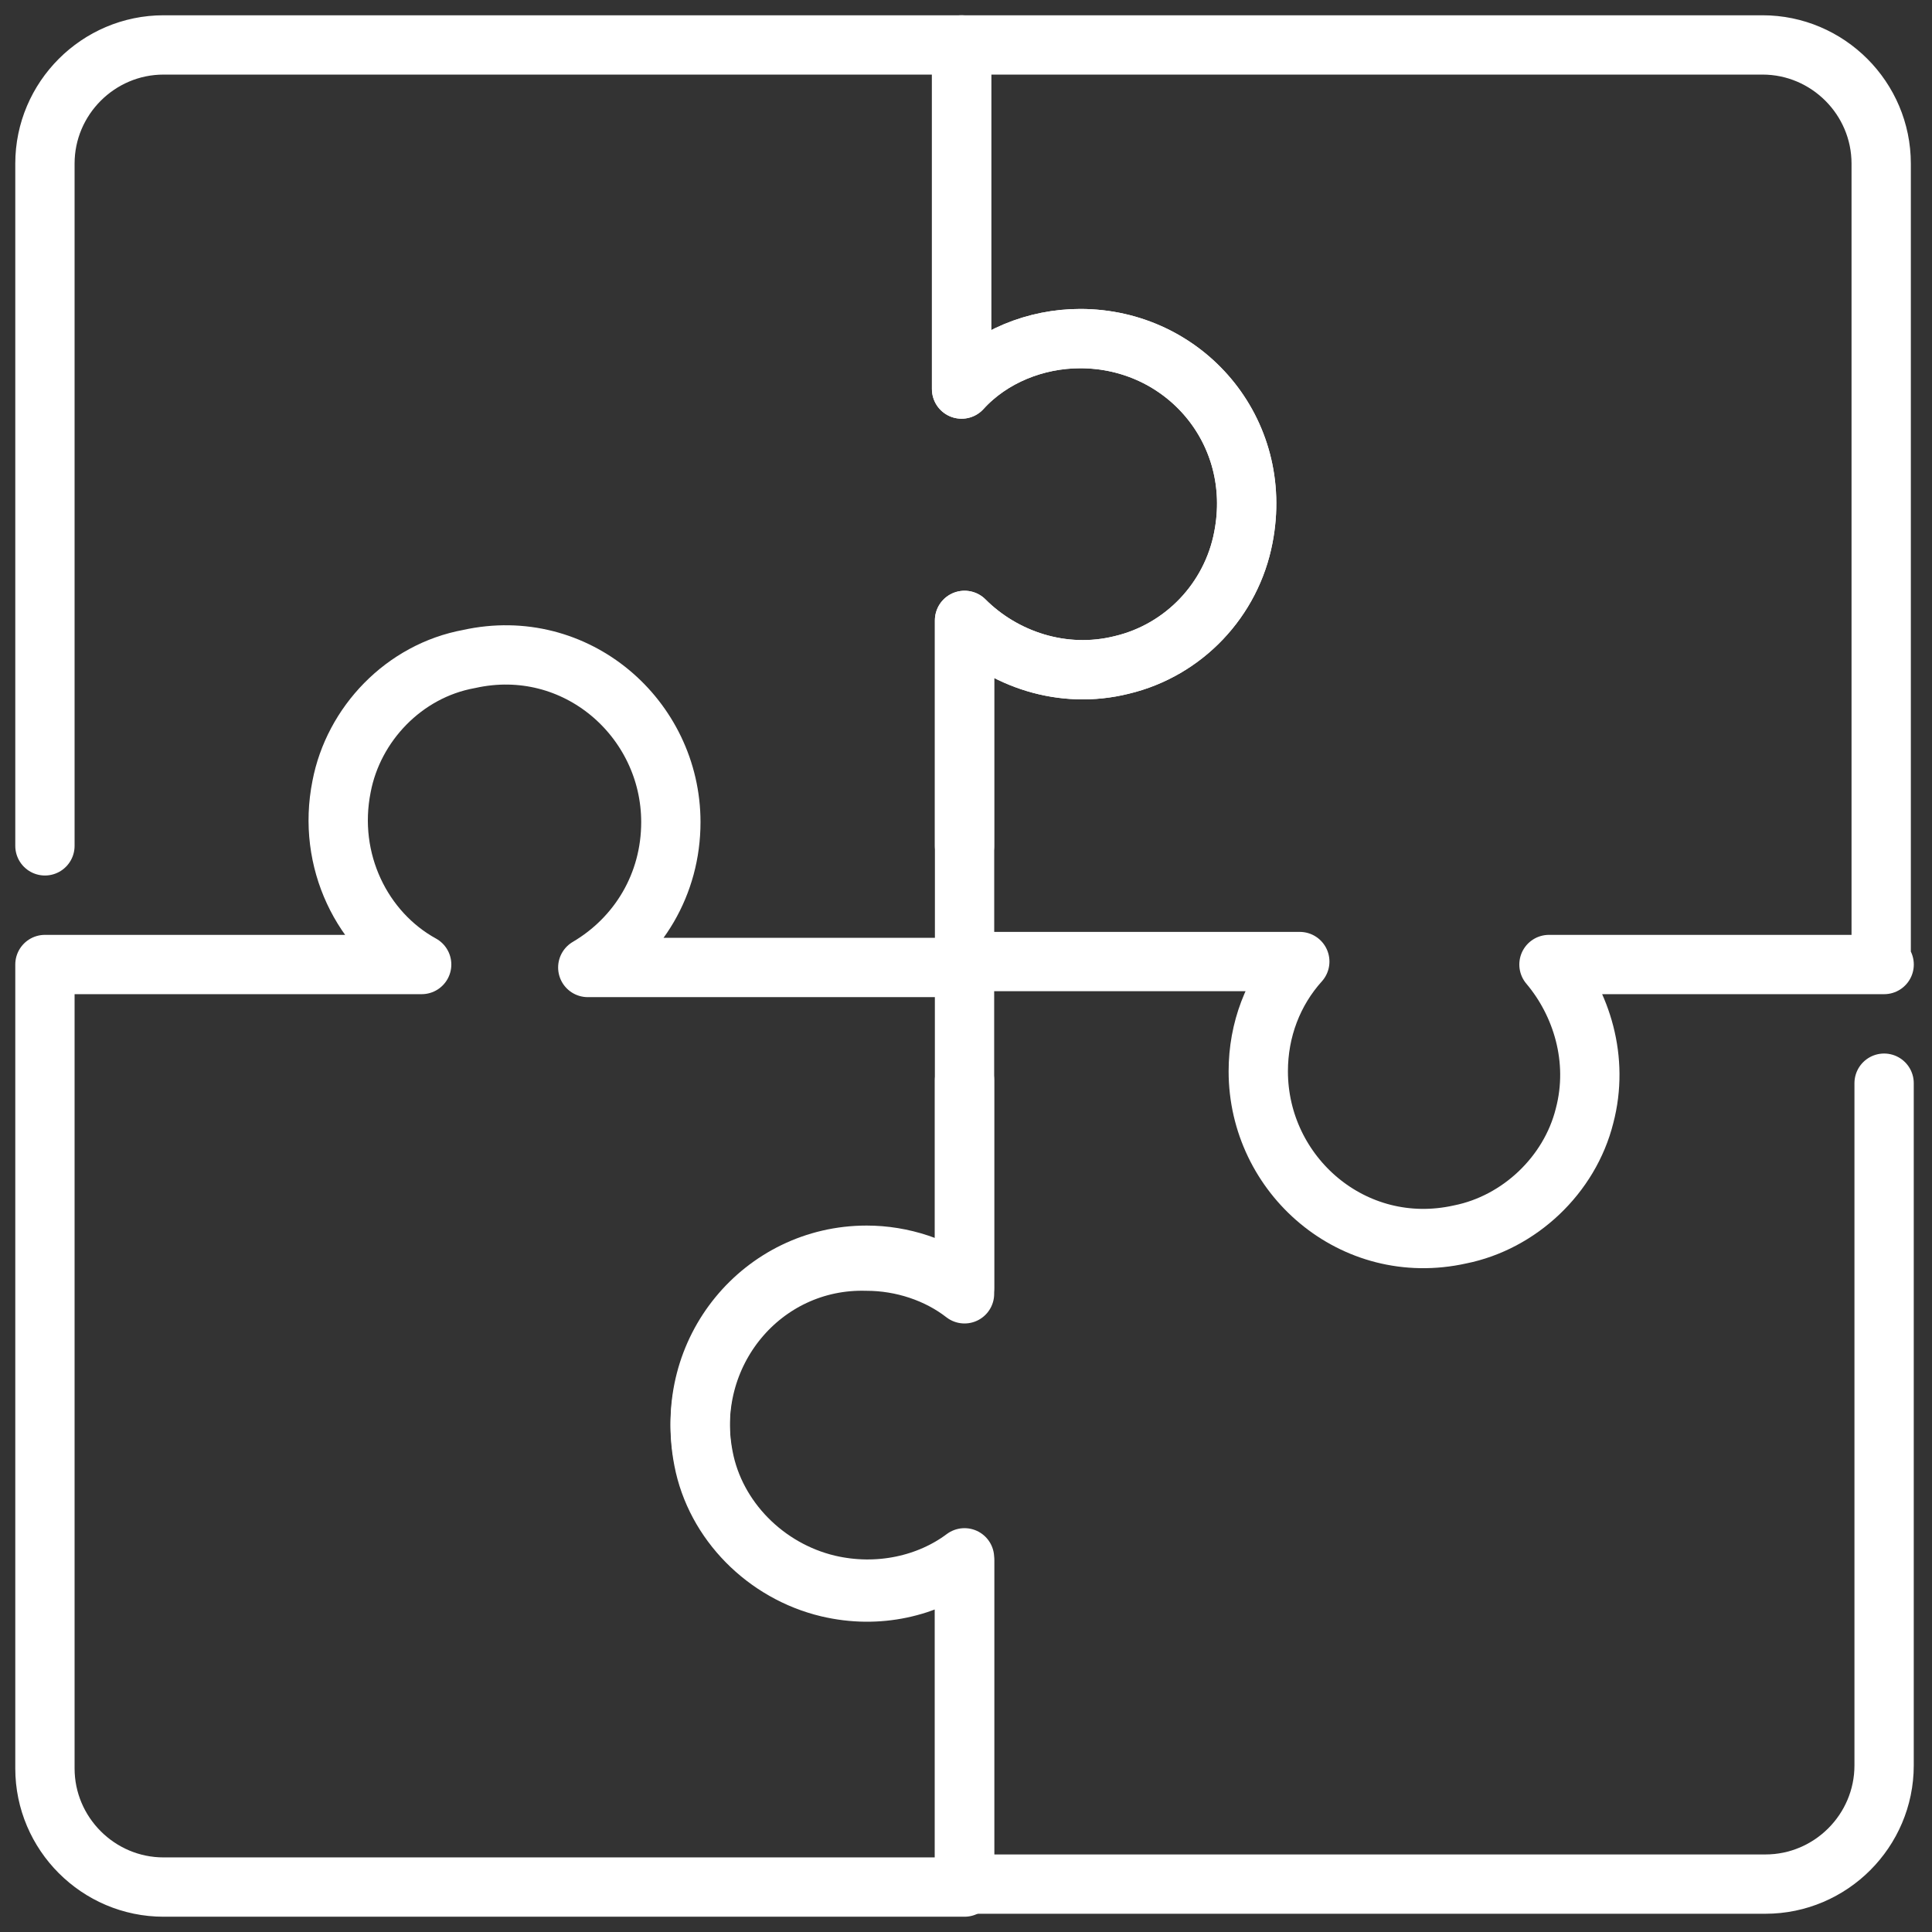 <svg width="43" height="43" viewBox="0 0 43 43" fill="none" xmlns="http://www.w3.org/2000/svg">
<rect x="0" y="0" width="43" height="43" fill="#333333" stroke="none"/>
<path d="M41.934 24.108V39.293C41.934 40.746 40.746 41.934 39.293 41.934H21.467V34.672C20.675 35.266 19.553 35.53 18.43 35.266C17.044 34.936 15.921 33.813 15.657 32.427C15.195 30.05 16.978 27.937 19.289 27.937C20.081 27.937 20.873 28.201 21.467 28.663V24.042" stroke="white" stroke-width="1.32" stroke-miterlimit="10" stroke-linecap="round" stroke-linejoin="round"/>
<path d="M41.935 21.467H34.475C35.201 22.325 35.597 23.58 35.267 24.834C34.937 26.155 33.815 27.211 32.494 27.475C30.117 28.003 28.005 26.155 28.005 23.844C28.005 22.919 28.335 22.061 28.929 21.401H21.468V13.808C22.327 14.667 23.647 15.129 24.968 14.799C26.354 14.469 27.41 13.346 27.674 11.96C28.137 9.583 26.354 7.536 24.043 7.536C23.053 7.536 22.063 7.932 21.402 8.659V1H39.228C40.681 1 41.869 2.188 41.869 3.641V21.467H41.935Z" stroke="white" stroke-width="1.32" stroke-miterlimit="10" stroke-linecap="round" stroke-linejoin="round"/>
<path d="M21.467 18.826V13.808C22.325 14.667 23.646 15.129 24.966 14.799C26.353 14.469 27.409 13.346 27.673 11.96C28.135 9.583 26.353 7.536 24.042 7.536C23.052 7.536 22.061 7.932 21.401 8.659V1H3.641C2.188 1 1 2.188 1 3.641V18.826" stroke="white" stroke-width="1.32" stroke-miterlimit="10" stroke-linecap="round" stroke-linejoin="round"/>
<path d="M15.657 32.493C15.921 33.879 17.044 35.002 18.43 35.332C19.552 35.596 20.609 35.332 21.467 34.738V42H3.641C2.188 42 1 40.812 1 39.359V21.467H9.385C8.064 20.741 7.272 19.156 7.602 17.506C7.866 16.119 8.989 14.931 10.441 14.667C12.818 14.139 14.931 15.987 14.931 18.298C14.931 19.684 14.204 20.873 13.082 21.533H21.467V28.796C20.873 28.333 20.081 28.069 19.288 28.069C16.977 28.003 15.195 30.116 15.657 32.493Z" stroke="white" stroke-width="1.32" stroke-miterlimit="10" stroke-linecap="round" stroke-linejoin="round"/>
</svg>
